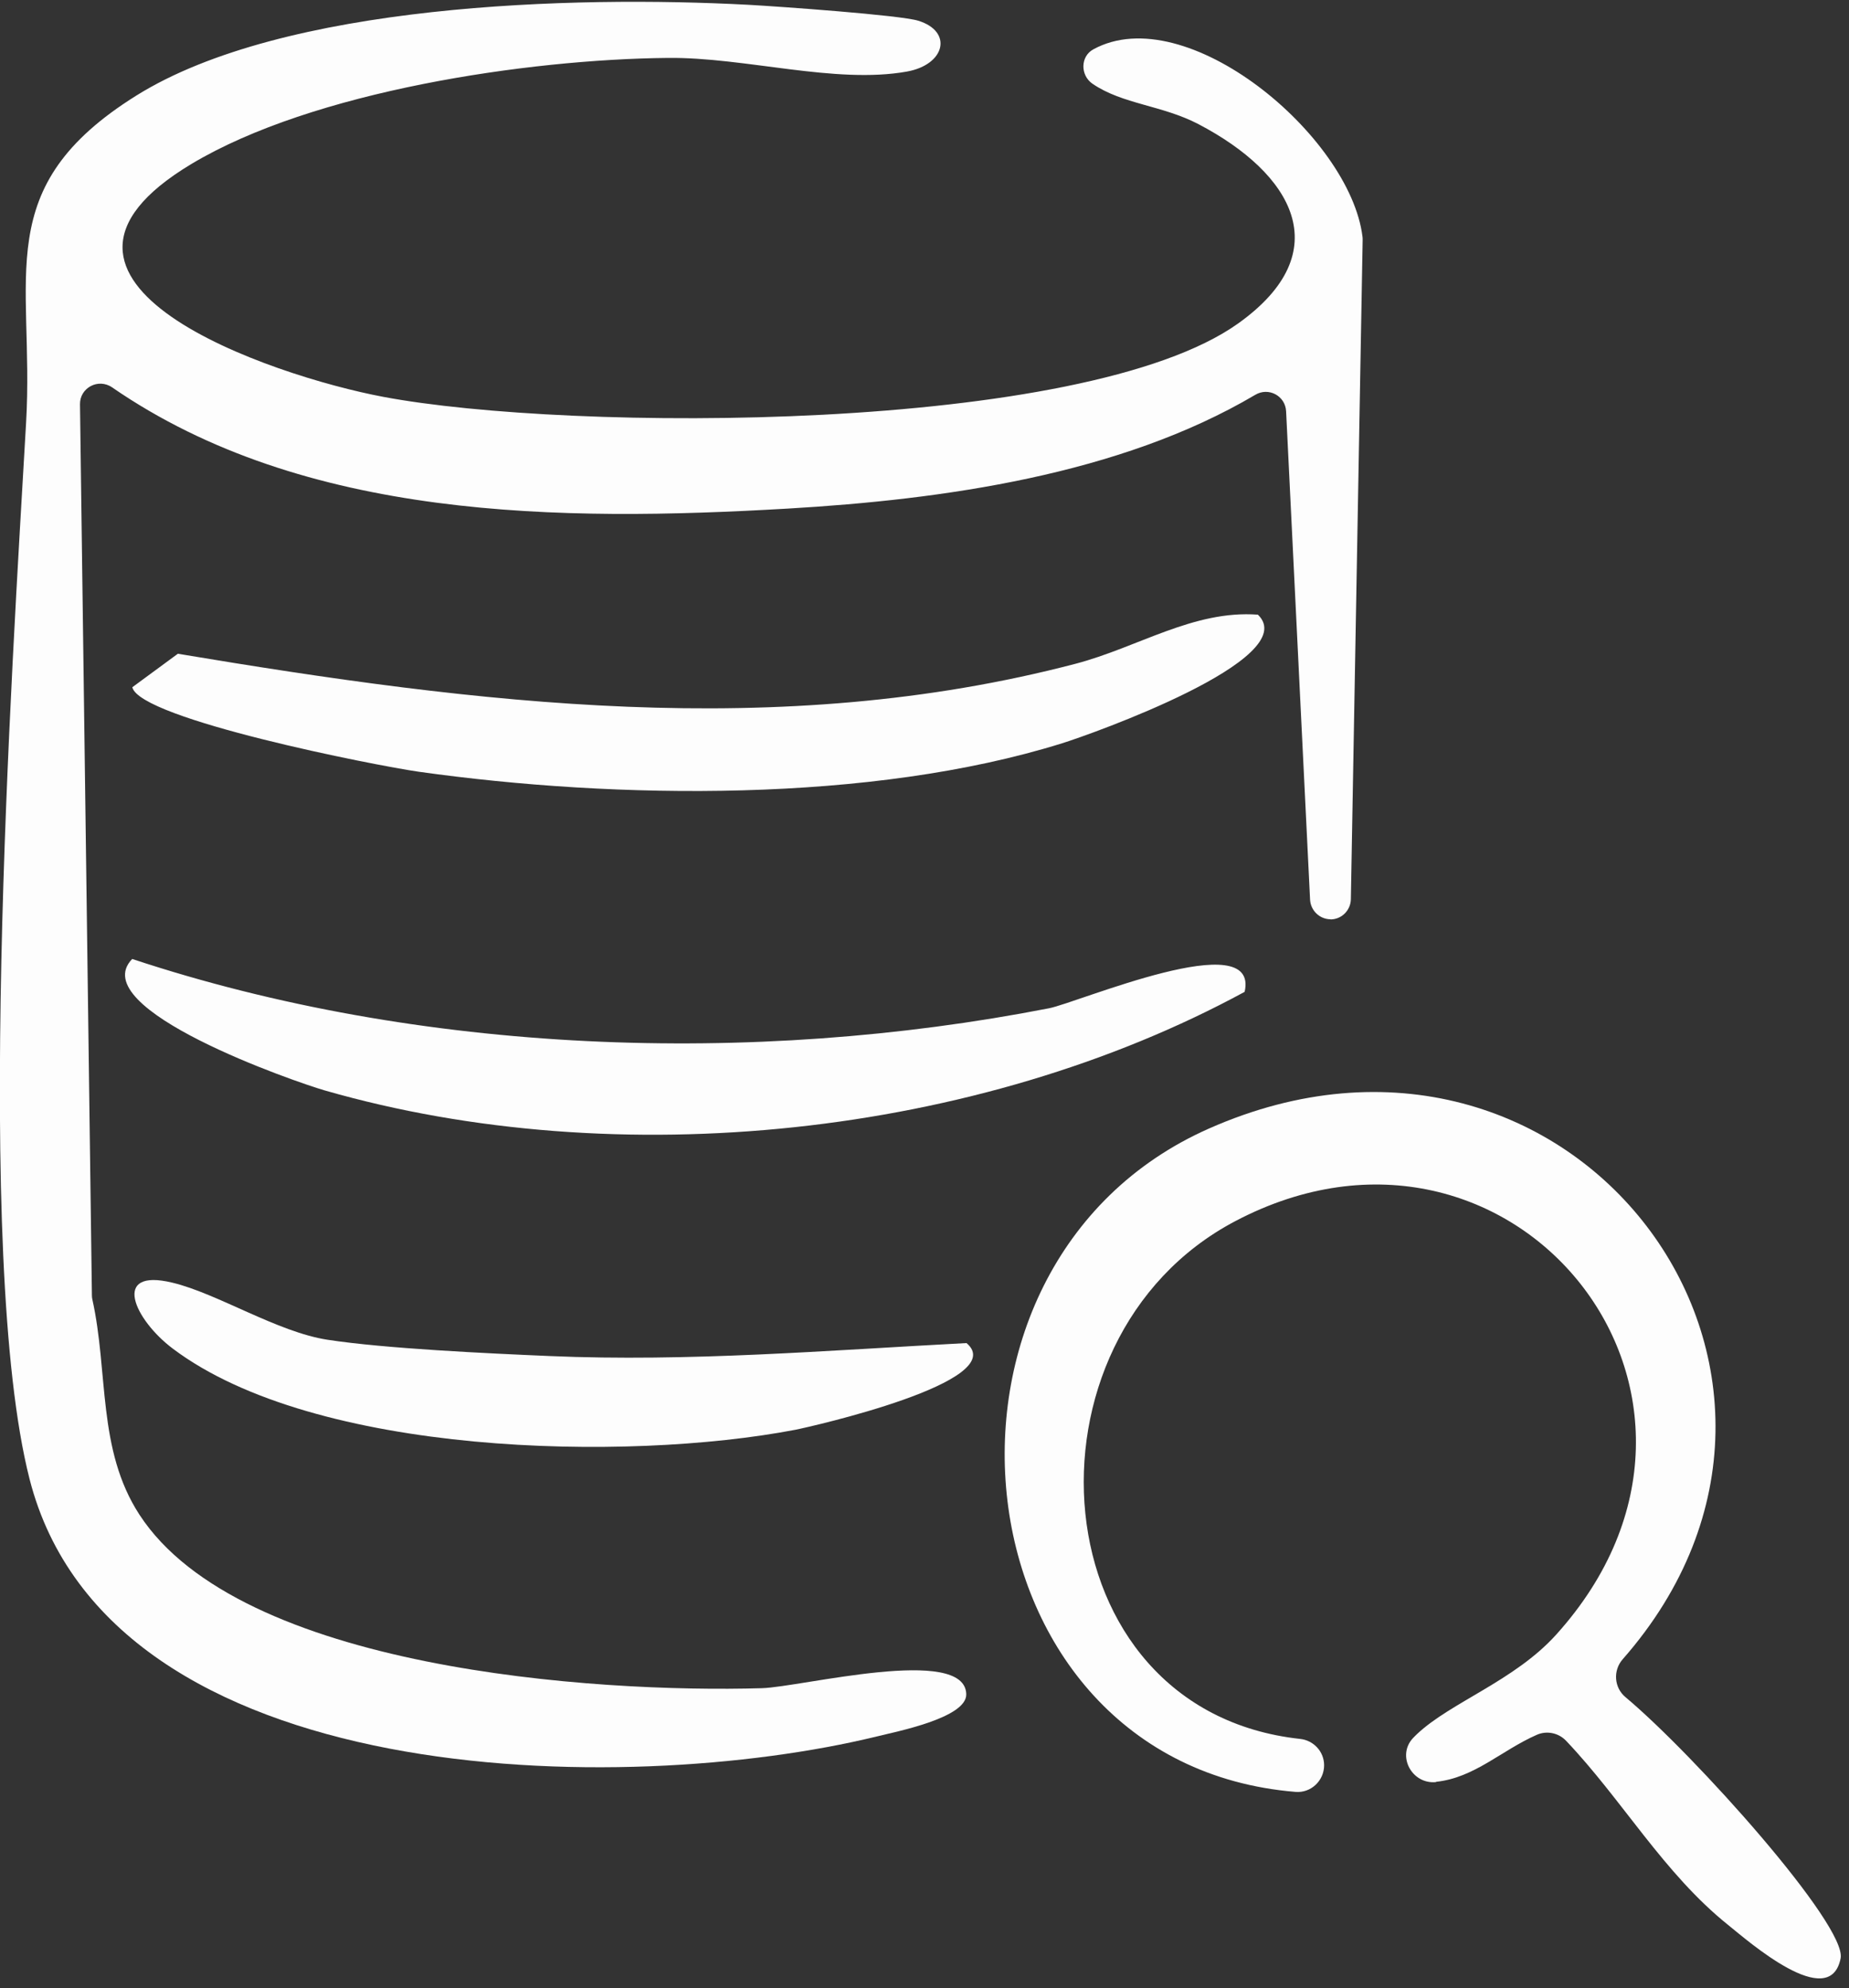 <svg width="186" height="200" viewBox="0 0 186 200" fill="none" xmlns="http://www.w3.org/2000/svg">
<rect x="0" y="0" width="186" height="200" fill="#333333" stroke="none"/>
<g clip-path="url(#clip0_12909_61247)">
<path d="M133.852 92.476C132.759 92.476 131.853 91.61 131.787 90.518L129.375 41.371C129.295 39.812 127.603 38.92 126.271 39.719C112.642 47.779 94.79 50.257 79.243 51.163C56.341 52.495 30.655 52.322 11.284 38.973C9.899 38.014 8.02 39 8.047 40.678L9.246 130.312C9.246 130.446 9.259 130.565 9.286 130.699C10.925 138.053 9.765 145.833 14.029 152.375C24.154 167.922 59.765 170.32 76.645 169.827C80.628 169.707 97.068 165.471 97.201 170.427C97.268 172.825 90.087 174.21 88.169 174.69C62.962 180.845 11.031 180.392 2.971 148.777C-2.691 126.529 1.186 67.537 2.625 42.517C3.477 27.742 -1.092 18.856 13.722 9.61C28.537 0.364 57.567 -0.462 75.312 0.484C78.43 0.657 90.567 1.523 92.365 2.083C95.882 3.162 95.096 6.506 91.233 7.199C84.039 8.491 74.939 5.746 67.199 5.826C53.05 5.96 31.468 9.17 19.251 16.498C-0.56 28.381 27.298 37.8 38.542 39.919C57.314 43.463 108.979 43.649 124.553 32.538C134.691 25.304 129.988 17.43 120.582 12.501C116.892 10.569 112.935 10.503 109.898 8.424C108.659 7.572 108.672 5.667 109.991 4.96C119.303 -0.129 135.823 13.673 137.062 23.825C137.076 23.932 137.076 24.052 137.076 24.158L135.89 90.465C135.863 91.584 134.957 92.49 133.838 92.49L133.852 92.476Z" fill="#FDFDFD"/>
<path d="M144.47 179.273C142.032 179.526 140.473 176.635 142.138 174.85C142.258 174.717 142.405 174.583 142.551 174.437C145.949 171.239 152.357 169.081 156.54 164.445C178.203 140.438 152.144 108.184 124.273 122.838C101.731 134.696 104.396 172.065 130.788 174.93C132.146 175.076 133.199 176.209 133.199 177.581C133.199 179.14 131.867 180.392 130.321 180.259C95.816 177.421 90.46 127.302 121.622 113.526C158.165 97.366 188.581 138.066 163.241 166.909C162.242 168.042 162.362 169.774 163.521 170.733C170.475 176.555 185.81 193.688 185.157 197.005C184.064 202.481 175.831 195.247 173.859 193.661C167.358 188.452 163.201 181.071 157.539 175.116C156.78 174.317 155.594 174.077 154.595 174.517C151.024 176.089 148.32 178.846 144.456 179.246L144.47 179.273Z" fill="#FDFDFD"/>
<path d="M13.309 96.473C42.219 106.052 75.619 107.264 105.528 101.429C108.419 100.87 126.724 93.009 125.205 99.777C98.32 114.379 62.163 118.176 32.694 109.702C29.803 108.876 8.42 101.496 13.296 96.473H13.309Z" fill="#FDFDFD"/>
<path d="M126.538 61.834C131.147 66.284 109.685 73.891 106.847 74.771C87.596 80.779 62.056 80.433 42.126 77.635C37.809 77.022 14.069 72.346 13.309 69.135L17.892 65.765C48.028 70.801 78.27 74.611 108.179 66.777C114.481 65.125 120.05 61.355 126.538 61.834Z" fill="#FDFDFD"/>
<path d="M97.228 135.109C101.771 138.972 81.441 143.555 79.989 143.835C63.002 147.086 31.694 146.433 17.399 135.681C13.509 132.764 11.124 127.528 17.346 129.034C21.889 130.126 27.911 134.003 32.947 134.776C38.755 135.668 49.054 136.148 55.289 136.414C69.331 137.014 83.266 135.841 97.228 135.109Z" fill="#FDFDFD"/>
</g>
<defs>
<clipPath id="clip0_12909_61247">
<rect width="185.197" height="199.181" fill="white"/>
</clipPath>
</defs>
</svg>
